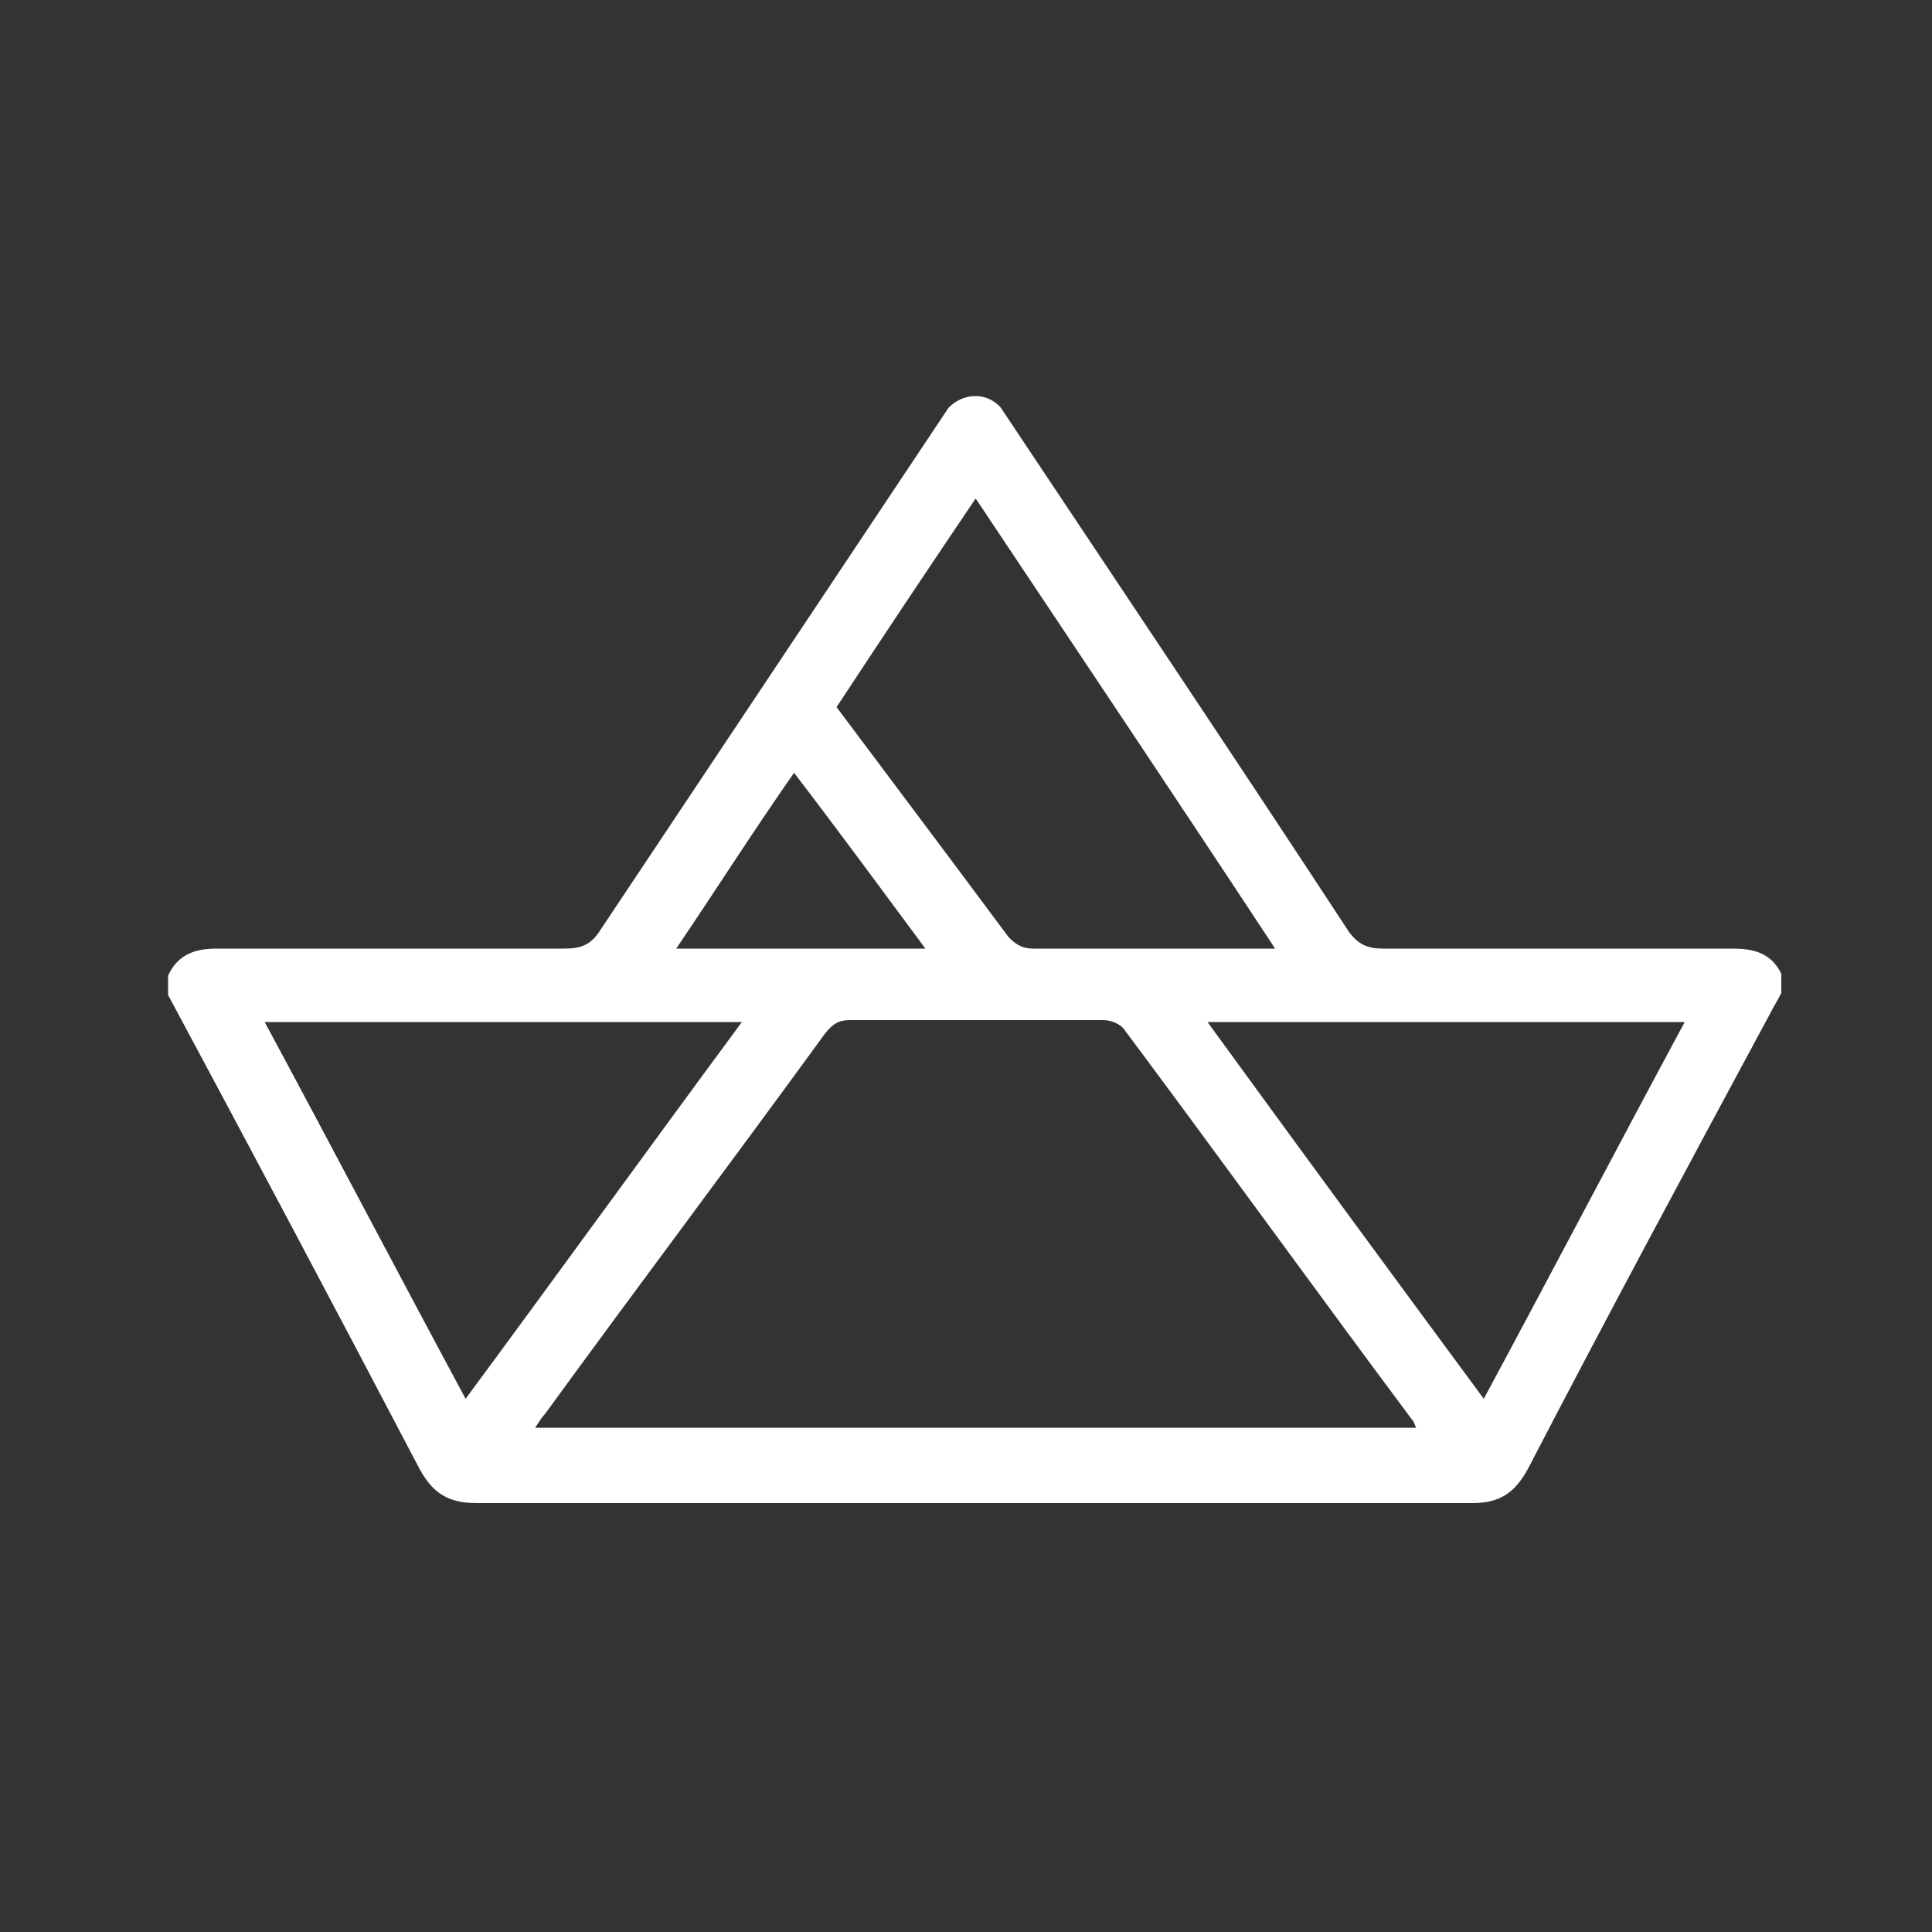 <?xml version="1.0" encoding="utf-8"?>
<!-- Generator: Adobe Illustrator 22.0.1, SVG Export Plug-In . SVG Version: 6.00 Build 0)  -->
<svg version="1.1" xmlns="http://www.w3.org/2000/svg" xmlns:xlink="http://www.w3.org/1999/xlink" x="0px" y="0px"
	 viewBox="0 0 100 100" style="enable-background:new 0 0 100 100;" xml:space="preserve">
<rect x="0" y="0" width="100" height="100" fill="#333333" stroke="none"/>
<style type="text/css">
	.st0{fill:#FFFFFF;}
</style>
<g id="Capa_2">
</g>
<g id="Capa_1">
	<path class="st0" d="M89.7,49.1c-6,0-12.1,0-18.1,0c-0.8,0-1.3-0.2-1.8-0.9C64.1,39.5,58.2,30.7,52.4,22c-0.2-0.3-0.4-0.6-0.6-0.9
		c-0.7-0.8-1.9-0.8-2.7,0c-0.2,0.3-0.4,0.6-0.6,0.9c-5.8,8.7-11.6,17.4-17.4,26.1c-0.5,0.8-1,1-1.9,1c-6,0-12,0-18,0
		c-1.1,0-2,0.3-2.5,1.4c0,0.3,0,0.7,0,1c4.4,8.2,8.7,16.3,13,24.5c0.7,1.3,1.5,1.8,3,1.8c17.2,0,34.4,0,51.5,0
		c1.4,0,2.2-0.5,2.9-1.8c4.1-7.9,8.3-15.7,12.5-23.5c0.2-0.4,0.4-0.7,0.6-1.1c0-0.3,0-0.7,0-1C91.7,49.4,90.9,49.1,89.7,49.1z
		 M50.5,25.8c5.2,7.8,10.3,15.4,15.5,23.3c-0.5,0-0.8,0-1,0c-3.8,0-7.7,0-11.5,0c-0.6,0-0.9-0.2-1.3-0.6c-2.9-3.9-5.9-7.9-8.9-11.9
		C45.6,33.1,48,29.5,50.5,25.8z M41.1,40c2.3,3,4.5,6,6.8,9.1c-4.3,0-8.5,0-12.9,0C37.1,46,39,43,41.1,40z M24.1,72.4
		c-3.5-6.5-6.9-13-10.4-19.5c8.3,0,16.4,0,24.7,0C33.6,59.4,28.9,65.9,24.1,72.4z M27.7,73.9c0.2-0.3,0.3-0.5,0.5-0.7
		c4.8-6.6,9.7-13.1,14.5-19.7c0.4-0.5,0.7-0.7,1.3-0.7c4.4,0,8.7,0,13.1,0c0.4,0,0.9,0.2,1.1,0.5c5,6.7,9.9,13.5,14.9,20.2
		c0.1,0.1,0.1,0.2,0.2,0.4C58.1,73.9,42.9,73.9,27.7,73.9z M76.8,72.4c-4.8-6.5-9.5-12.9-14.3-19.5c8.3,0,16.4,0,24.7,0
		C83.7,59.4,80.3,65.9,76.8,72.4z"/>
</g>
</svg>
